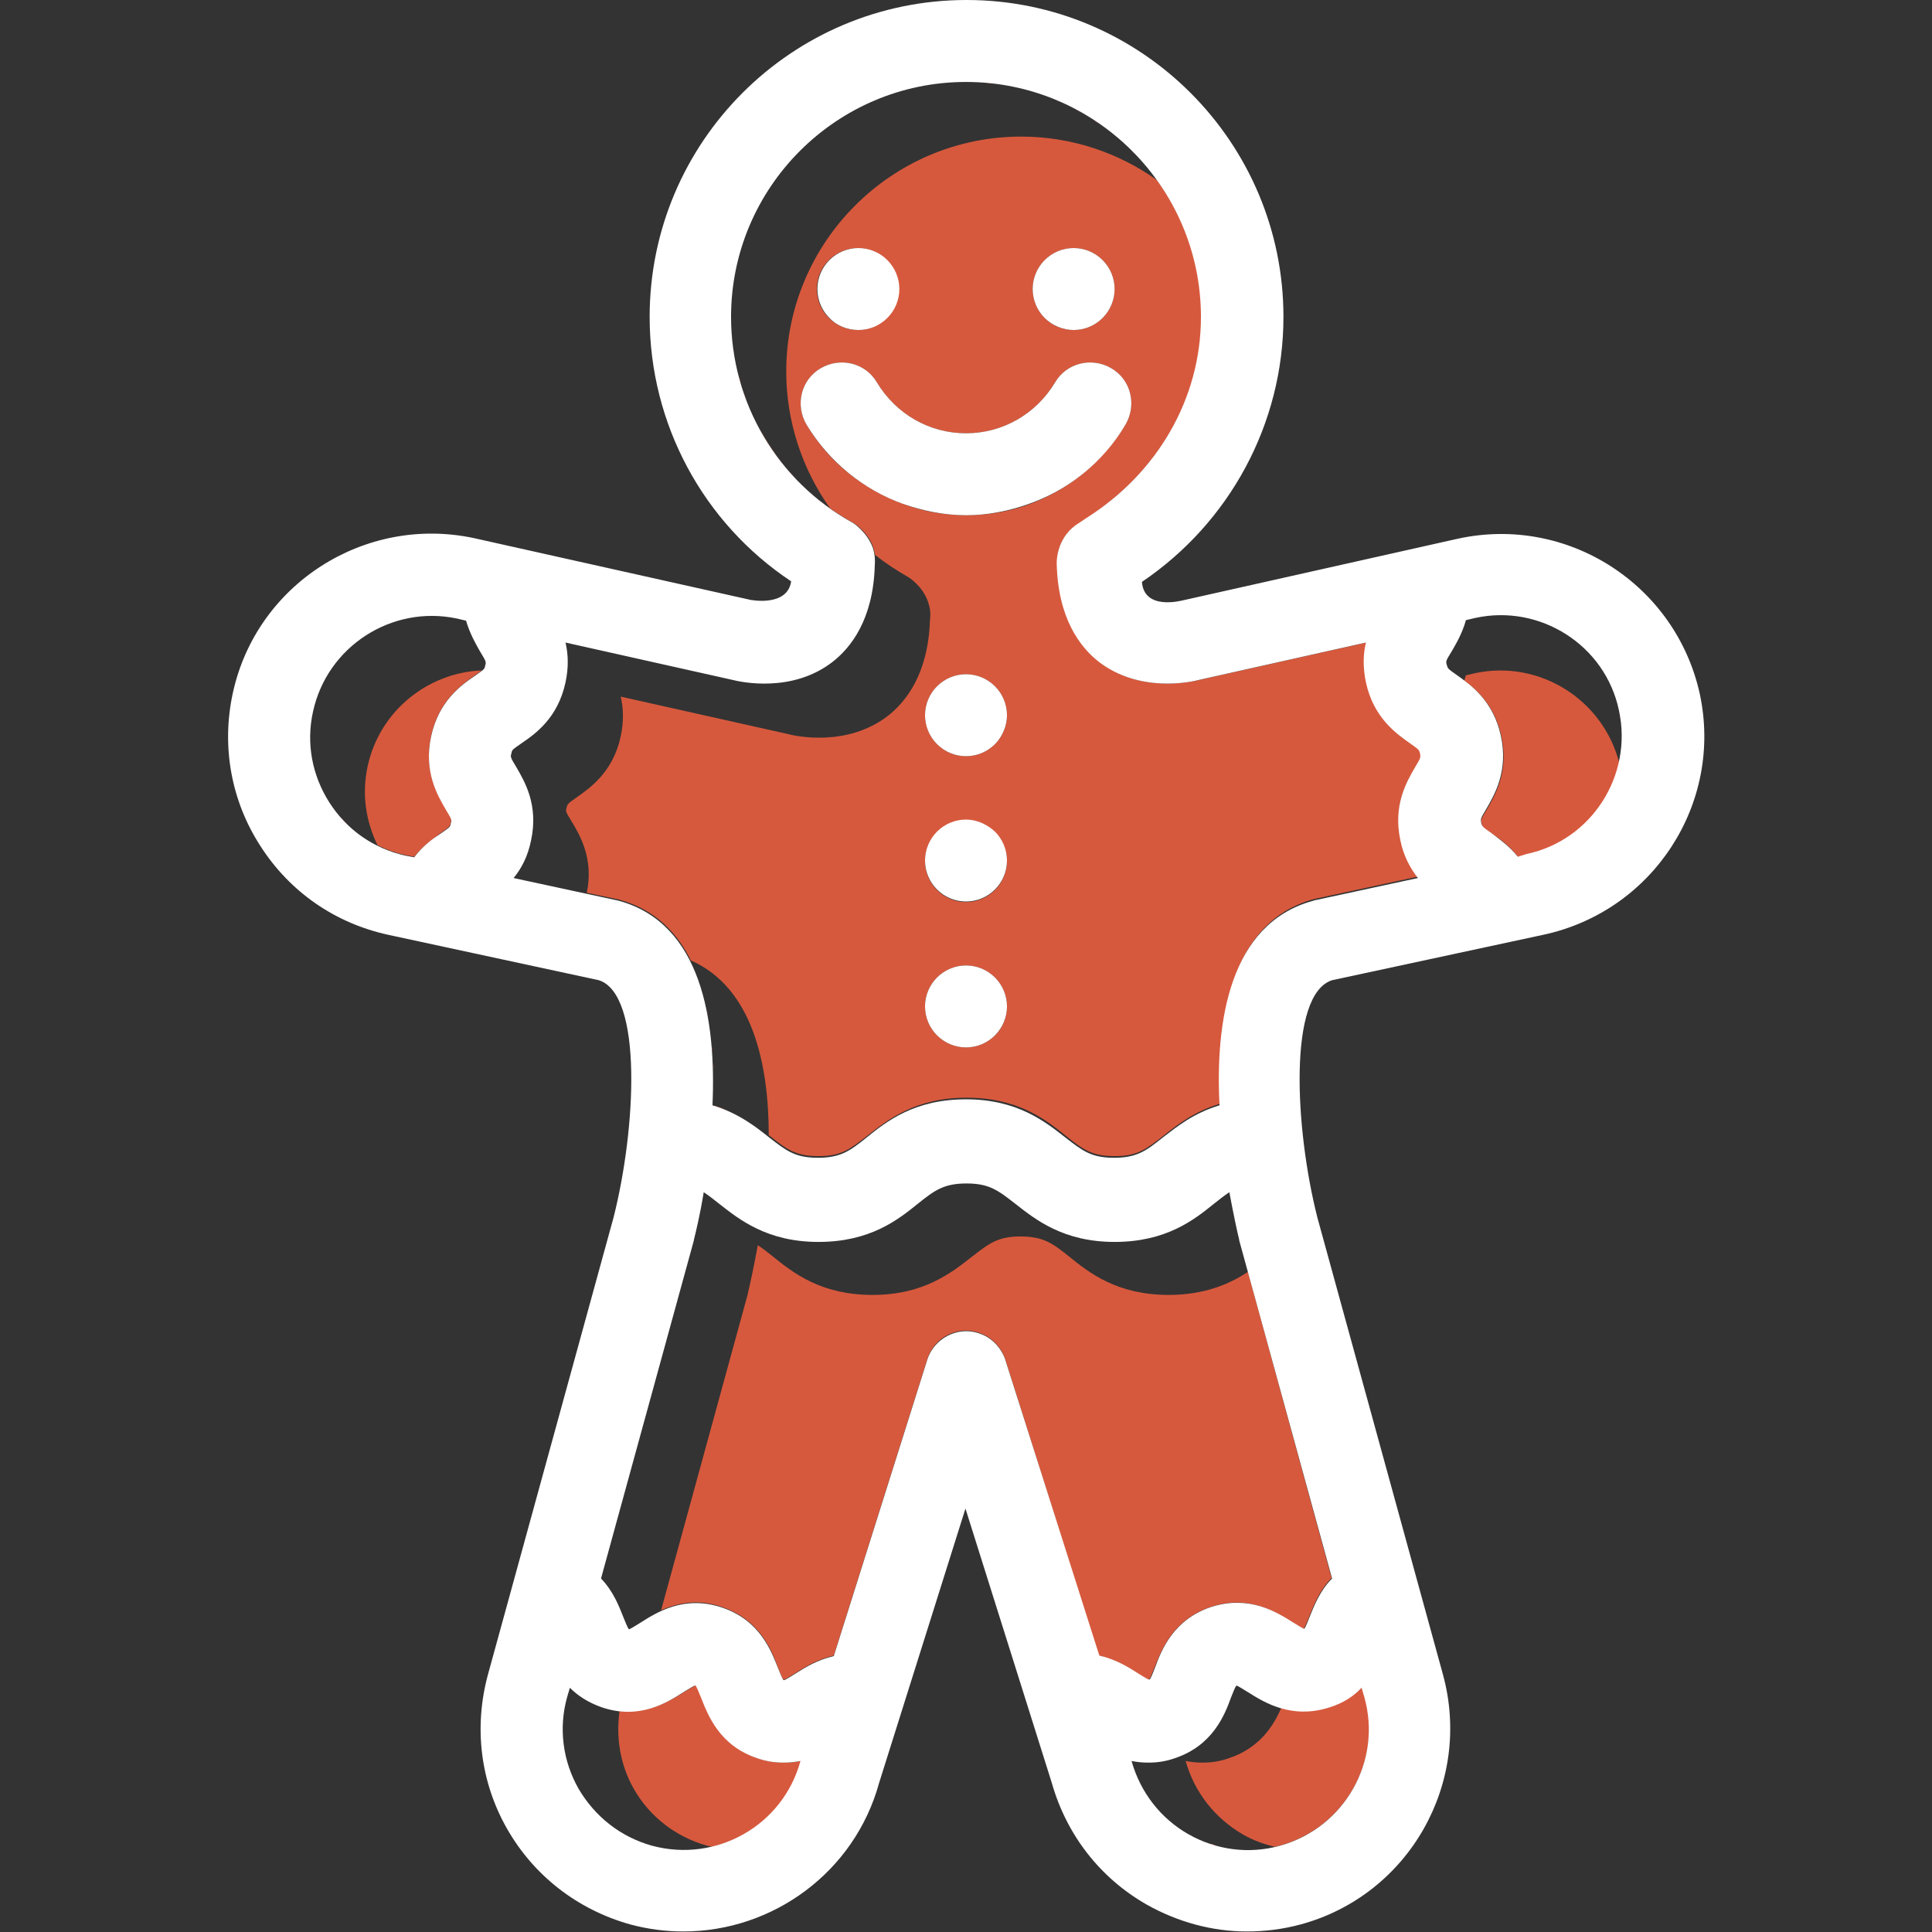 <?xml version="1.0" encoding="UTF-8"?> <svg xmlns="http://www.w3.org/2000/svg" xmlns:xlink="http://www.w3.org/1999/xlink" id="Capa_1" x="0px" y="0px" viewBox="0 0 353.6 353.6" style="enable-background:new 0 0 353.6 353.6;" xml:space="preserve"><rect x="0" y="0" width="353.6" height="353.6" fill="#333333" stroke="none"/> <style type="text/css"> .st0{fill:#D7593D;} .st1{fill:#FFFFFF;} </style> <g> <path class="st0" d="M61.9,149c-0.6-0.7-1.1-1.4-1.6-2.2C60.8,147.6,61.3,148.3,61.9,149z"></path> <path class="st0" d="M62.3,149.5c0.5,0.6,1.1,1.2,1.7,1.7C63.4,150.7,62.9,150.1,62.3,149.5z"></path> <path class="st0" d="M67.3,140.2c-1.1,5-0.4,10,1.8,14.5c1.6,0.8,3.3,1.4,5.1,1.8l1.6,0.3c1.6-2,3.5-3.3,4.8-4.3 c1.7-1.2,1.7-1.2,1.9-1.9c0.1-0.7,0.2-0.7-0.9-2.5c-1.5-2.6-4.1-6.9-2.7-13.4c1.4-6.5,5.6-9.4,8-11.1c0.6-0.4,1-0.7,1.3-0.9 C78.3,123.1,69.5,130.1,67.3,140.2z"></path> <path class="st0" d="M69.1,154.7c-1.8-0.9-3.4-2-4.8-3.3C65.7,152.7,67.3,153.8,69.1,154.7z"></path> <path class="st0" d="M88.2,122.7c0.2-0.2,0.4-0.3,0.4-0.5C88.6,122.4,88.4,122.5,88.2,122.7z"></path> <path class="st0" d="M88.7,122c0,0.1,0,0.1-0.1,0.2C88.7,122.2,88.7,122.1,88.7,122z"></path> <path class="st0" d="M88.8,121.7c0,0.1,0,0.2-0.1,0.3C88.8,121.9,88.8,121.8,88.8,121.7z"></path> </g> <g> <path class="st0" d="M228.4,232.8c-3.4,2.2-7.9,4.2-14.5,4.2c-9.4,0-14.5-4-18.2-7c-3-2.4-4.7-3.7-8.9-3.7c-4.2,0-5.8,1.3-8.9,3.7 c-3.7,2.9-8.8,7-18.2,7c-9.4,0-14.5-4-18.2-7c-1-0.8-1.9-1.5-2.8-2.1c-0.8,4.3-1.5,7.5-1.8,8.7c0,0.1,0,0.1,0,0.1l-15.9,58 c-0.1,0-0.2,0.1-0.2,0.1c2.9-1.3,6.7-2.3,11.3-0.7c6.9,2.3,9.1,7.8,10.3,11.1c0.3,0.7,0.7,1.9,1,2.2c0,0,0,0,0,0c0,0,0,0,0.1,0 c0.4-0.1,1.4-0.8,2.1-1.2c1.7-1.1,4-2.5,7-3.2l17.1-54.2c1.2-4,5.5-6.2,9.4-4.9c3.8,1.2,4.9,4.8,4.9,4.9l17.1,54.2 c3,0.7,5.3,2.1,7,3.2c0.7,0.4,1.7,1.1,2.1,1.2c0,0,0,0,0,0c0,0,0,0,0.1,0c0.3-0.4,0.7-1.5,1-2.2c1.3-3.3,3.4-8.8,10.3-11.1 c6.9-2.3,11.9,0.9,14.9,2.8c0.7,0.4,1.7,1.1,2.1,1.2c0,0,0,0,0,0c0,0,0,0,0,0c0.3-0.4,0.7-1.5,1-2.2c0.8-2,1.8-4.7,4.1-7.1 L228.4,232.8z"></path> <path class="st0" d="M119,295.8c-0.1,0.1-0.3,0.1-0.4,0.2C118.8,295.9,118.9,295.9,119,295.8z"></path> </g> <g> <path class="st0" d="M180.7,15.2c0.3,0,0.5,0,0.8,0.1C181.3,15.3,181,15.3,180.7,15.2z"></path> <path class="st0" d="M136.4,205c-0.5-0.3-1.1-0.6-1.7-0.9C135.3,204.4,135.9,204.7,136.4,205z"></path> <path class="st0" d="M147.7,89.7c-0.6-0.5-1.1-1-1.6-1.6C146.6,88.7,147.2,89.2,147.7,89.7z"></path> <path class="st0" d="M134,61.8c0-0.3-0.1-0.6-0.1-0.9C133.9,61.1,134,61.4,134,61.8z"></path> <path class="st0" d="M145.9,87.9c-0.5-0.5-1-1.1-1.5-1.7C144.8,86.8,145.3,87.3,145.9,87.9z"></path> <path class="st0" d="M144.2,86c-2.1-2.5-3.9-5.1-5.4-8C140.2,80.9,142.1,83.5,144.2,86z"></path> <path class="st0" d="M149.7,91.4c-0.6-0.5-1.2-1-1.7-1.5C148.5,90.4,149.1,90.9,149.7,91.4z"></path> <path class="st0" d="M151.8,93c-0.7-0.5-1.3-1-1.9-1.5C150.5,92.1,151.2,92.6,151.8,93z"></path> <path class="st0" d="M185.2,15.9c0.2,0,0.5,0.1,0.7,0.2C185.7,16,185.4,15.9,185.2,15.9z"></path> <path class="st0" d="M209.5,30.1c0.2,0.3,0.5,0.6,0.7,0.8C210,30.7,209.7,30.4,209.5,30.1z"></path> <path class="st0" d="M207.7,28.2c-0.2-0.3-0.5-0.5-0.7-0.8C207.2,27.7,207.5,28,207.7,28.2z"></path> <path class="st0" d="M203.7,24.5c0.3,0.2,0.6,0.5,0.9,0.7C204.3,25,204,24.8,203.7,24.5z"></path> <path class="st0" d="M193.1,18.3c0.3,0.1,0.6,0.2,0.9,0.4C193.6,18.5,193.3,18.4,193.1,18.3z"></path> <path class="st0" d="M189.3,16.9c0.1,0,0.2,0.1,0.4,0.1C189.5,17,189.4,16.9,189.3,16.9z"></path> <path class="st0" d="M200.3,22.1c0.2,0.2,0.5,0.3,0.7,0.4C200.8,22.4,200.6,22.2,200.3,22.1z"></path> <path class="st0" d="M197,20.1c0.3,0.1,0.5,0.3,0.8,0.4C197.5,20.4,197.3,20.3,197,20.1z"></path> <path class="st0" d="M160.2,102.2c0,0.5,0,0.9,0,1.5C160.2,103.1,160.2,102.7,160.2,102.2z"></path> <path class="st0" d="M129.4,185.1c0,0.2,0.1,0.4,0.1,0.6C129.5,185.5,129.5,185.3,129.4,185.1z"></path> <path class="st0" d="M130.5,202.3c1.2,0.3,2.2,0.8,3.2,1.2C132.7,203.1,131.6,202.7,130.5,202.3z"></path> <path class="st0" d="M130,188.2c0,0.3,0.1,0.7,0.1,1C130.1,188.9,130,188.6,130,188.2z"></path> <path class="st0" d="M127.5,178.5c0.1,0.2,0.2,0.4,0.2,0.6C127.7,178.9,127.6,178.7,127.5,178.5z"></path> <path class="st0" d="M259.1,140.4c1.1-1.8,1.1-1.9,0.9-2.5c-0.1-0.7-0.2-0.7-1.9-1.9c-2.5-1.7-6.6-4.6-8-11.1 c-0.6-2.8-0.5-5.2,0-7.3l-30.4,6.8c-1.9,0.5-11.1,2.4-18.4-3.2c-3.5-2.7-7.7-8-7.8-18.2c-0.1-1,0.2-5,4.1-7.3c0.5-0.3,1-0.6,1.5-1 c12.6-8.2,20.8-21.6,20.8-36.7c0-9.3-3-17.9-8.1-25c-7-5-15.6-8-24.9-8c-23.7,0-43,19.3-43,43c0,9.1,2.9,17.8,8,25 c1.4,1,2.8,1.9,4.3,2.7c0.2,0.1,2.8,1.8,3.7,4.7c0.1,0.4,0.2,0.9,0.3,1.3c0,0,0-0.1,0-0.1c1.9,1.5,3.9,2.8,6,4 c0.2,0.1,2.8,1.8,3.7,4.7c0.3,0.9,0.5,2,0.3,3.2c-0.3,9.8-4.4,15-7.8,17.6c-7.4,5.6-16.6,3.7-18.4,3.2l-30.4-6.8 c0.5,2,0.6,4.5,0,7.3c-1.4,6.5-5.6,9.4-8,11.1c-1.7,1.2-1.7,1.2-1.9,1.9s-0.2,0.7,0.9,2.5c1.5,2.5,4.1,6.8,2.8,13.1l5.7,1.2 c0.2,0,0.3,0.1,0.4,0.1c6.4,1.8,10.5,6,13.1,11.4c0-0.1-0.1-0.2-0.1-0.3c11.2,5,14.2,18.8,14.2,32c-0.1-0.1-0.3-0.2-0.5-0.4 c0.2,0.2,0.5,0.4,0.7,0.5c3,2.4,4.7,3.7,8.9,3.7c4.2,0,5.8-1.3,8.9-3.7c3.7-2.9,8.8-7,18.2-7c9.4,0,14.5,4,18.2,7 c3,2.4,4.7,3.7,8.9,3.7c4.2,0,5.8-1.3,8.9-3.7c2.5-2,5.7-4.5,10.4-5.9c-0.7-15.5,2-33.2,17-37.4c0.1,0,0.3-0.1,0.4-0.1l19-4.1 c-1.4-1.7-2.6-3.9-3.2-6.9C254.9,147.3,257.5,143,259.1,140.4z M191.2,47.6c1.4-1.4,3.3-2.2,5.3-2.2c2,0,3.9,0.8,5.3,2.2 c1.4,1.4,2.2,3.3,2.2,5.3c0,2-0.8,3.9-2.2,5.3c-1.4,1.4-3.3,2.2-5.3,2.2c-2,0-3.9-0.8-5.3-2.2c-1.4-1.4-2.2-3.3-2.2-5.3 C189,50.9,189.8,49,191.2,47.6z M151.7,47.6c1.4-1.4,3.3-2.2,5.3-2.2c2,0,3.9,0.8,5.3,2.2c1.4,1.4,2.2,3.3,2.2,5.3 c0,2-0.8,3.9-2.2,5.3c-1.4,1.4-3.3,2.2-5.3,2.2c-2,0-3.9-0.8-5.3-2.2c-1.4-1.4-2.2-3.3-2.2-5.3C149.5,50.9,150.3,49,151.7,47.6z M182.1,189.5c-1.4,1.4-3.3,2.2-5.3,2.2c-2,0-3.9-0.8-5.3-2.2c-1.4-1.4-2.2-3.3-2.2-5.3c0-2,0.8-3.9,2.2-5.3 c1.4-1.4,3.3-2.2,5.3-2.2c2,0,3.9,0.8,5.3,2.2c1.4,1.4,2.2,3.3,2.2,5.3C184.3,186.2,183.5,188.2,182.1,189.5z M182.1,162.9 c-1.4,1.4-3.3,2.2-5.3,2.2c-2,0-3.9-0.8-5.3-2.2c-1.4-1.4-2.2-3.3-2.2-5.3c0-2,0.8-3.9,2.2-5.3c1.4-1.4,3.3-2.2,5.3-2.2 c2,0,3.9,0.8,5.3,2.2c1.4,1.4,2.2,3.3,2.2,5.3C184.3,159.6,183.5,161.5,182.1,162.9z M182.1,136.2c-1.4,1.4-3.3,2.2-5.3,2.2 c-2,0-3.9-0.8-5.3-2.2c-1.4-1.4-2.2-3.4-2.2-5.3c0-2,0.8-3.9,2.2-5.3c1.4-1.4,3.3-2.2,5.3-2.2c2,0,3.9,0.8,5.3,2.2 c1.4,1.4,2.2,3.3,2.2,5.3C184.3,132.9,183.5,134.8,182.1,136.2z M176.8,94.3c-4,0-7.9-0.7-11.6-2.1c-7.3-2.7-13.6-7.7-17.6-14.5 c-2.1-3.6-1-8.2,2.6-10.3c3.6-2.1,8.2-1,10.3,2.6c3.5,5.8,9.6,9.3,16.3,9.3s12.8-3.5,16.3-9.3c2.1-3.6,6.7-4.7,10.3-2.6 c3.6,2.1,4.7,6.7,2.6,10.3c-4.2,7-10.7,12.2-18.2,14.8C184.3,93.7,180.6,94.3,176.8,94.3z"></path> <path class="st0" d="M130.3,191.5c0,0.4,0.1,0.8,0.1,1.1C130.4,192.2,130.4,191.8,130.3,191.5z"></path> <path class="st0" d="M134.3,64.7c-0.1-0.4-0.1-0.8-0.2-1.1C134.2,63.9,134.3,64.3,134.3,64.7z"></path> <path class="st0" d="M138.7,206.6c-0.4-0.3-0.8-0.6-1.2-0.8C137.9,206,138.4,206.3,138.7,206.6z"></path> <path class="st0" d="M136.4,72.8c-0.2-0.4-0.3-0.9-0.5-1.3C136.1,71.9,136.3,72.3,136.4,72.8z"></path> <path class="st0" d="M135.6,70.2c-0.1-0.4-0.2-0.9-0.4-1.3C135.3,69.3,135.4,69.7,135.6,70.2z"></path> <path class="st0" d="M134.9,67.5c-0.1-0.4-0.2-0.8-0.3-1.2C134.7,66.7,134.8,67.1,134.9,67.5z"></path> <path class="st0" d="M130.6,195.9c0-0.4,0-0.8,0-1.1C130.5,195.1,130.6,195.5,130.6,195.9z"></path> <path class="st0" d="M130.6,198.2c0,0.3,0,0.6,0,1C130.6,198.8,130.6,198.5,130.6,198.2z"></path> <path class="st0" d="M138.6,77.8c-0.3-0.5-0.5-1.1-0.8-1.6C138.1,76.7,138.3,77.2,138.6,77.8z"></path> <path class="st0" d="M137.4,75.3c-0.2-0.5-0.4-0.9-0.6-1.4C137,74.4,137.2,74.8,137.4,75.3z"></path> </g> <g> <path class="st0" d="M296.8,133.3c0,0.5,0.1,1.1,0.1,1.6C296.9,134.3,296.8,133.8,296.8,133.3z"></path> <path class="st0" d="M296.4,130.1c0.2,0.8,0.3,1.6,0.4,2.4C296.6,131.7,296.5,130.9,296.4,130.1z"></path> <path class="st0" d="M270,123.2l-1.7,0.4c-0.1,0.3-0.2,0.6-0.3,1c0,0-0.1-0.1-0.1-0.1c2.5,1.8,5.7,4.7,6.9,10.3 c1.4,6.5-1.2,10.8-2.7,13.4c-1.1,1.8-1.1,1.9-0.9,2.5c0.1,0.7,0.2,0.7,1.9,1.9c1.4,0.9,3.2,2.2,4.8,4.3l1.7-0.4 c8.6-1.9,15-8.6,16.8-16.7C293.5,128.1,281.8,120.7,270,123.2z"></path> <path class="st0" d="M296.6,138.1c-0.1,0.5-0.2,0.9-0.3,1.4C296.4,139,296.5,138.5,296.6,138.1z"></path> <path class="st0" d="M296.7,137.2c0.1-0.5,0.1-1,0.1-1.5C296.8,136.2,296.8,136.7,296.7,137.2z"></path> </g> <g> <path class="st0" d="M125.3,338.5c0.6,0,1.2,0,1.7-0.1C126.5,338.5,125.9,338.5,125.3,338.5z"></path> <path class="st0" d="M124.4,338.5c-0.6,0-1.2-0.1-1.8-0.1C123.2,338.4,123.8,338.5,124.4,338.5z"></path> <path class="st0" d="M112.4,312.9c-0.7-0.1-1.4-0.3-2.1-0.5C111,312.7,111.7,312.8,112.4,312.9z"></path> <path class="st0" d="M121.9,338.3c-0.8-0.1-1.7-0.3-2.5-0.5C120.2,338,121,338.2,121.9,338.3z"></path> <path class="st0" d="M130.2,338c-0.8,0.2-1.6,0.3-2.4,0.4C128.6,338.3,129.4,338.2,130.2,338z"></path> <path class="st0" d="M143.5,322.6c-1.5,0-3.1-0.2-4.8-0.8c-6.9-2.3-9.1-7.8-10.3-11.1c-0.3-0.7-0.7-1.9-1-2.2c0,0,0,0,0,0 c0,0,0,0-0.1,0c-0.4,0.1-1.4,0.8-2.1,1.2c-2.6,1.6-6.6,4.1-12.1,3.4c0.1,0,0.2,0,0.3,0c-0.7,4.9,0.1,9.9,2.6,14.3 c2.9,5.1,7.7,8.8,13.4,10.4c0.3,0.1,0.6,0.1,0.9,0.2c7.6-1.8,14.1-7.6,16.3-15.7C145.6,322.5,144.6,322.6,143.5,322.6z"></path> </g> <g> <path class="st0" d="M222.6,337.8c-0.4-0.1-0.9-0.2-1.3-0.4C221.8,337.5,222.2,337.6,222.6,337.8z"></path> <path class="st0" d="M227.3,338.5c0.7,0,1.3,0,2,0C228.6,338.5,227.9,338.5,227.3,338.5z"></path> <path class="st0" d="M220.3,337c-0.3-0.1-0.6-0.2-1-0.4C219.7,336.8,220,336.9,220.3,337z"></path> <path class="st0" d="M224.9,338.3c-0.5-0.1-1.1-0.2-1.6-0.3C223.8,338.1,224.4,338.2,224.9,338.3z"></path> <path class="st0" d="M227.1,338.5c-0.6,0-1.2-0.1-1.8-0.2C225.9,338.4,226.5,338.5,227.1,338.5z"></path> <path class="st0" d="M233.4,338c-1.3,0.3-2.7,0.5-4.1,0.6C230.7,338.5,232,338.3,233.4,338z"></path> <path class="st0" d="M232.9,312.1c-0.1,0-0.1,0-0.2-0.1C232.8,312,232.9,312,232.9,312.1z"></path> <path class="st0" d="M249.8,310.5l-0.5-1.7c-1.4,1.4-3.3,2.7-5.9,3.6c-3.4,1.1-6.4,0.9-8.9,0.2c0,0,0,0,0,0 c-1.4,3.2-3.9,7.3-9.6,9.2c-1.7,0.6-3.3,0.8-4.8,0.8c-1.1,0-2.1-0.1-3.1-0.3c1.6,5.7,5.3,10.4,10.4,13.4c1.9,1.1,3.8,1.8,5.9,2.3 c0.3-0.1,0.6-0.1,0.9-0.2C246.1,334.5,253,322.3,249.8,310.5z"></path> </g> <path class="st1" d="M176.8,176.7c-2,0-3.9,0.8-5.3,2.2c-1.4,1.4-2.2,3.3-2.2,5.3c0,2,0.8,3.9,2.2,5.3c1.4,1.4,3.3,2.2,5.3,2.2 c2,0,3.9-0.8,5.3-2.2c1.4-1.4,2.2-3.3,2.2-5.3c0-2-0.8-3.9-2.2-5.3C180.7,177.5,178.8,176.7,176.8,176.7z"></path> <path class="st1" d="M176.8,150c-2,0-3.9,0.8-5.3,2.2c-1.4,1.4-2.2,3.3-2.2,5.3c0,2,0.8,3.9,2.2,5.3c1.4,1.4,3.3,2.2,5.3,2.2 c2,0,3.9-0.8,5.3-2.2c1.4-1.4,2.2-3.3,2.2-5.3c0-2-0.8-3.9-2.2-5.3C180.7,150.9,178.8,150,176.8,150z"></path> <path class="st1" d="M176.8,123.4c-2,0-3.9,0.8-5.3,2.2c-1.4,1.4-2.2,3.3-2.2,5.3c0,2,0.8,3.9,2.2,5.3c1.4,1.4,3.3,2.2,5.3,2.2 c2,0,3.9-0.8,5.3-2.2c1.4-1.4,2.2-3.4,2.2-5.3c0-2-0.8-3.9-2.2-5.3C180.7,124.2,178.8,123.4,176.8,123.4z"></path> <path class="st1" d="M311.1,127c-4.4-20-24.2-32.8-44.3-28.4l-50.4,11.3c-0.1,0-7,1.9-7.4-3.4C225,95.7,234.9,77.6,234.9,58 c0-32-26-58-58-58c-32,0-58,26-58,58c0,19.6,9.8,37.7,25.9,48.4c-0.7,4.7-7.3,3.4-7.4,3.4L86.8,98.5c-20-4.3-39.9,8.4-44.2,28.4 c-2.1,9.7-0.3,19.7,5.1,28c5.4,8.4,13.7,14.1,23.4,16.2l38.5,8.3c8.1,2.6,6.8,27.2,2.7,43.4l-23,83.7c-2.6,9.6-1.4,19.6,3.5,28.2 s12.9,14.8,22.5,17.5c3.3,0.9,6.6,1.3,9.8,1.3c16.3,0,31.3-10.8,35.8-27.2l15.8-50.2l15.8,50.2c2.7,9.5,8.8,17.4,17.4,22.3 c5.7,3.2,12,4.9,18.3,4.9c3.3,0,6.6-0.4,9.9-1.3c19.8-5.4,31.4-25.9,26-45.7l-23-83.7c-4.1-16.2-5.4-40.8,2.7-43.4l38.6-8.3 C302.6,166.8,315.4,147,311.1,127z M277.8,156.8c-1.6-2-3.5-3.3-4.8-4.3c-1.7-1.2-1.7-1.2-1.9-1.9c-0.1-0.7-0.2-0.7,0.9-2.5 c1.5-2.6,4.1-6.9,2.7-13.4c-1.4-6.5-5.6-9.4-8-11.1c-1.7-1.2-1.7-1.2-1.9-1.9s-0.2-0.7,0.9-2.5c0.8-1.4,1.9-3.2,2.6-5.7l1.7-0.4 c11.9-2.6,23.8,5,26.3,16.9c2.6,11.9-5,23.8-16.9,26.3L277.8,156.8z M240.2,164.9c-15.1,4.2-17.8,21.9-17,37.4 c-4.7,1.4-7.8,3.9-10.4,5.9c-3,2.4-4.7,3.7-8.9,3.7c-4.2,0-5.8-1.3-8.9-3.7c-3.7-2.9-8.8-7-18.2-7c-9.4,0-14.5,4-18.2,7 c-3,2.4-4.7,3.7-8.9,3.7c-4.2,0-5.8-1.3-8.9-3.7c-2.5-2-5.7-4.5-10.4-5.9c0.7-15.5-2-33.2-17-37.4c-0.1,0-0.3-0.1-0.4-0.1l-19-4.1 c1.4-1.7,2.6-3.9,3.2-6.9c1.4-6.5-1.2-10.8-2.7-13.4c-1.1-1.8-1.1-1.9-0.9-2.5c0.1-0.7,0.2-0.7,1.9-1.9c2.5-1.7,6.6-4.6,8-11.1 c0.6-2.8,0.5-5.2,0-7.3l30.4,6.8c1.9,0.5,11.1,2.4,18.4-3.2c3.4-2.6,7.5-7.8,7.8-17.6c0.1-1.2,0-2.2-0.3-3.2c-1-2.9-3.5-4.6-3.7-4.7 c-13.8-7.6-22.3-22-22.3-37.7c0-23.7,19.3-43,43-43c23.7,0,43,19.3,43,43c0,15.1-8.1,28.6-20.8,36.7c-0.5,0.3-1,0.7-1.5,1 c-3.8,2.3-4.1,6.3-4.1,7.3c0.2,10.2,4.3,15.5,7.8,18.2c7.4,5.6,16.6,3.7,18.4,3.2l30.4-6.8c-0.5,2-0.6,4.5,0,7.3 c1.4,6.5,5.6,9.4,8,11.1c1.7,1.2,1.7,1.2,1.9,1.9c0.1,0.7,0.2,0.7-0.9,2.5c-1.5,2.6-4.1,6.9-2.7,13.4c0.6,3,1.9,5.2,3.2,6.9l-19,4.1 C240.5,164.8,240.3,164.9,240.2,164.9z M234.3,337.8c-5.7,1.6-11.7,0.8-16.8-2.1c-5.1-2.9-8.8-7.7-10.4-13.4c1,0.2,2,0.3,3.1,0.3 c1.5,0,3.1-0.2,4.8-0.8c6.9-2.3,9.1-7.8,10.3-11.1c0.3-0.7,0.7-1.9,1-2.2c0,0,0,0,0,0c0,0,0,0,0,0c0.4,0.1,1.4,0.8,2.1,1.2 c3,1.9,8,5,14.9,2.8c2.6-0.8,4.5-2.1,5.9-3.6l0.5,1.7C253,322.3,246.1,334.5,234.3,337.8z M239.7,295.9c-0.3,0.7-0.7,1.9-1,2.2 c0,0,0,0,0,0c0,0,0,0,0,0c-0.4-0.1-1.4-0.8-2.1-1.2c-3-1.9-8-5-14.9-2.8c-6.9,2.3-9.1,7.8-10.3,11.1c-0.3,0.7-0.7,1.9-1,2.2 c0,0,0,0-0.1,0c0,0,0,0,0,0c-0.4-0.1-1.4-0.8-2.1-1.2c-1.7-1.1-4-2.5-7-3.2L184,248.9c0-0.1-1.1-3.7-4.9-4.9c-3.9-1.3-8.2,1-9.4,4.9 l-17.1,54.2c-3,0.7-5.3,2.1-7,3.2c-0.7,0.4-1.7,1.1-2.1,1.2c0,0,0,0-0.1,0c0,0,0,0,0,0c-0.3-0.4-0.7-1.5-1-2.2 c-1.3-3.3-3.4-8.8-10.3-11.1c-6.9-2.3-11.9,0.9-14.9,2.8c-0.7,0.4-1.7,1.1-2.1,1.2c0,0,0,0,0,0c0,0,0,0,0,0c-0.3-0.4-0.7-1.5-1-2.2 c-0.8-2-1.8-4.7-4.1-7.1l17-61.9c0,0,0-0.1,0-0.1c0.3-1.2,1.1-4.4,1.8-8.7c0.9,0.6,1.8,1.3,2.8,2.1c3.7,2.9,8.8,7,18.2,7 c9.4,0,14.5-4,18.2-7c3-2.4,4.7-3.7,8.9-3.7c4.2,0,5.8,1.3,8.9,3.7c3.7,2.9,8.8,7,18.2,7c9.4,0,14.5-4,18.2-7c1-0.8,1.9-1.5,2.8-2.1 c0.8,4.3,1.5,7.5,1.8,8.7c0,0,0,0.1,0,0.1l17,61.9C241.6,291.1,240.5,293.9,239.7,295.9z M105.9,327.4c-2.9-5.1-3.7-11.1-2.1-16.8 l0.5-1.7c1.4,1.4,3.3,2.7,5.9,3.6c6.9,2.3,11.9-0.9,14.9-2.8c0.7-0.4,1.7-1.1,2.1-1.2c0,0,0,0,0.1,0c0,0,0,0,0,0 c0.3,0.4,0.7,1.5,1,2.2c1.3,3.3,3.4,8.8,10.3,11.1c1.7,0.6,3.3,0.8,4.8,0.8c1.1,0,2.1-0.1,3.1-0.3c-3.2,11.8-15.4,18.7-27.2,15.5 C113.6,336.2,108.9,332.5,105.9,327.4z M81.6,148.2c1.1,1.8,1.1,1.9,0.9,2.5c-0.1,0.7-0.2,0.7-1.9,1.9c-1.4,0.9-3.2,2.2-4.8,4.3 l-1.6-0.3c-5.8-1.3-10.7-4.7-13.9-9.7c-3.2-5-4.3-10.9-3-16.7c2.6-11.9,14.4-19.5,26.3-17l1.7,0.4c0.7,2.4,1.8,4.3,2.6,5.7 c1.1,1.8,1.1,1.9,0.9,2.5c-0.1,0.7-0.2,0.7-1.9,1.9c-2.5,1.7-6.6,4.6-8,11.1C77.5,141.3,80.1,145.6,81.6,148.2z"></path> <path class="st1" d="M196.5,60.4c2,0,3.9-0.8,5.3-2.2c1.4-1.4,2.2-3.3,2.2-5.3c0-2-0.8-3.9-2.2-5.3c-1.4-1.4-3.3-2.2-5.3-2.2 c-2,0-3.9,0.8-5.3,2.2c-1.4,1.4-2.2,3.3-2.2,5.3c0,2,0.8,3.9,2.2,5.3C192.6,59.6,194.6,60.4,196.5,60.4z"></path> <path class="st1" d="M157.1,60.4c2,0,3.9-0.8,5.3-2.2c1.4-1.4,2.2-3.3,2.2-5.3c0-2-0.8-3.9-2.2-5.3c-1.4-1.4-3.3-2.2-5.3-2.2 c-2,0-3.9,0.8-5.3,2.2c-1.4,1.4-2.2,3.3-2.2,5.3c0,2,0.8,3.9,2.2,5.3C153.1,59.6,155.1,60.4,157.1,60.4z"></path> <path class="st1" d="M206,77.7c2.1-3.6,1-8.2-2.6-10.3c-3.6-2.1-8.2-1-10.3,2.6c-3.5,5.8-9.6,9.3-16.3,9.3S164,75.8,160.5,70 c-2.1-3.6-6.7-4.7-10.3-2.6c-3.6,2.1-4.7,6.7-2.6,10.3c4.1,6.8,10.4,11.9,17.6,14.5c3.7,1.3,7.6,2.1,11.6,2.1c3.8,0,7.5-0.7,11-1.9 C195.3,89.9,201.9,84.7,206,77.7z"></path> </svg> 